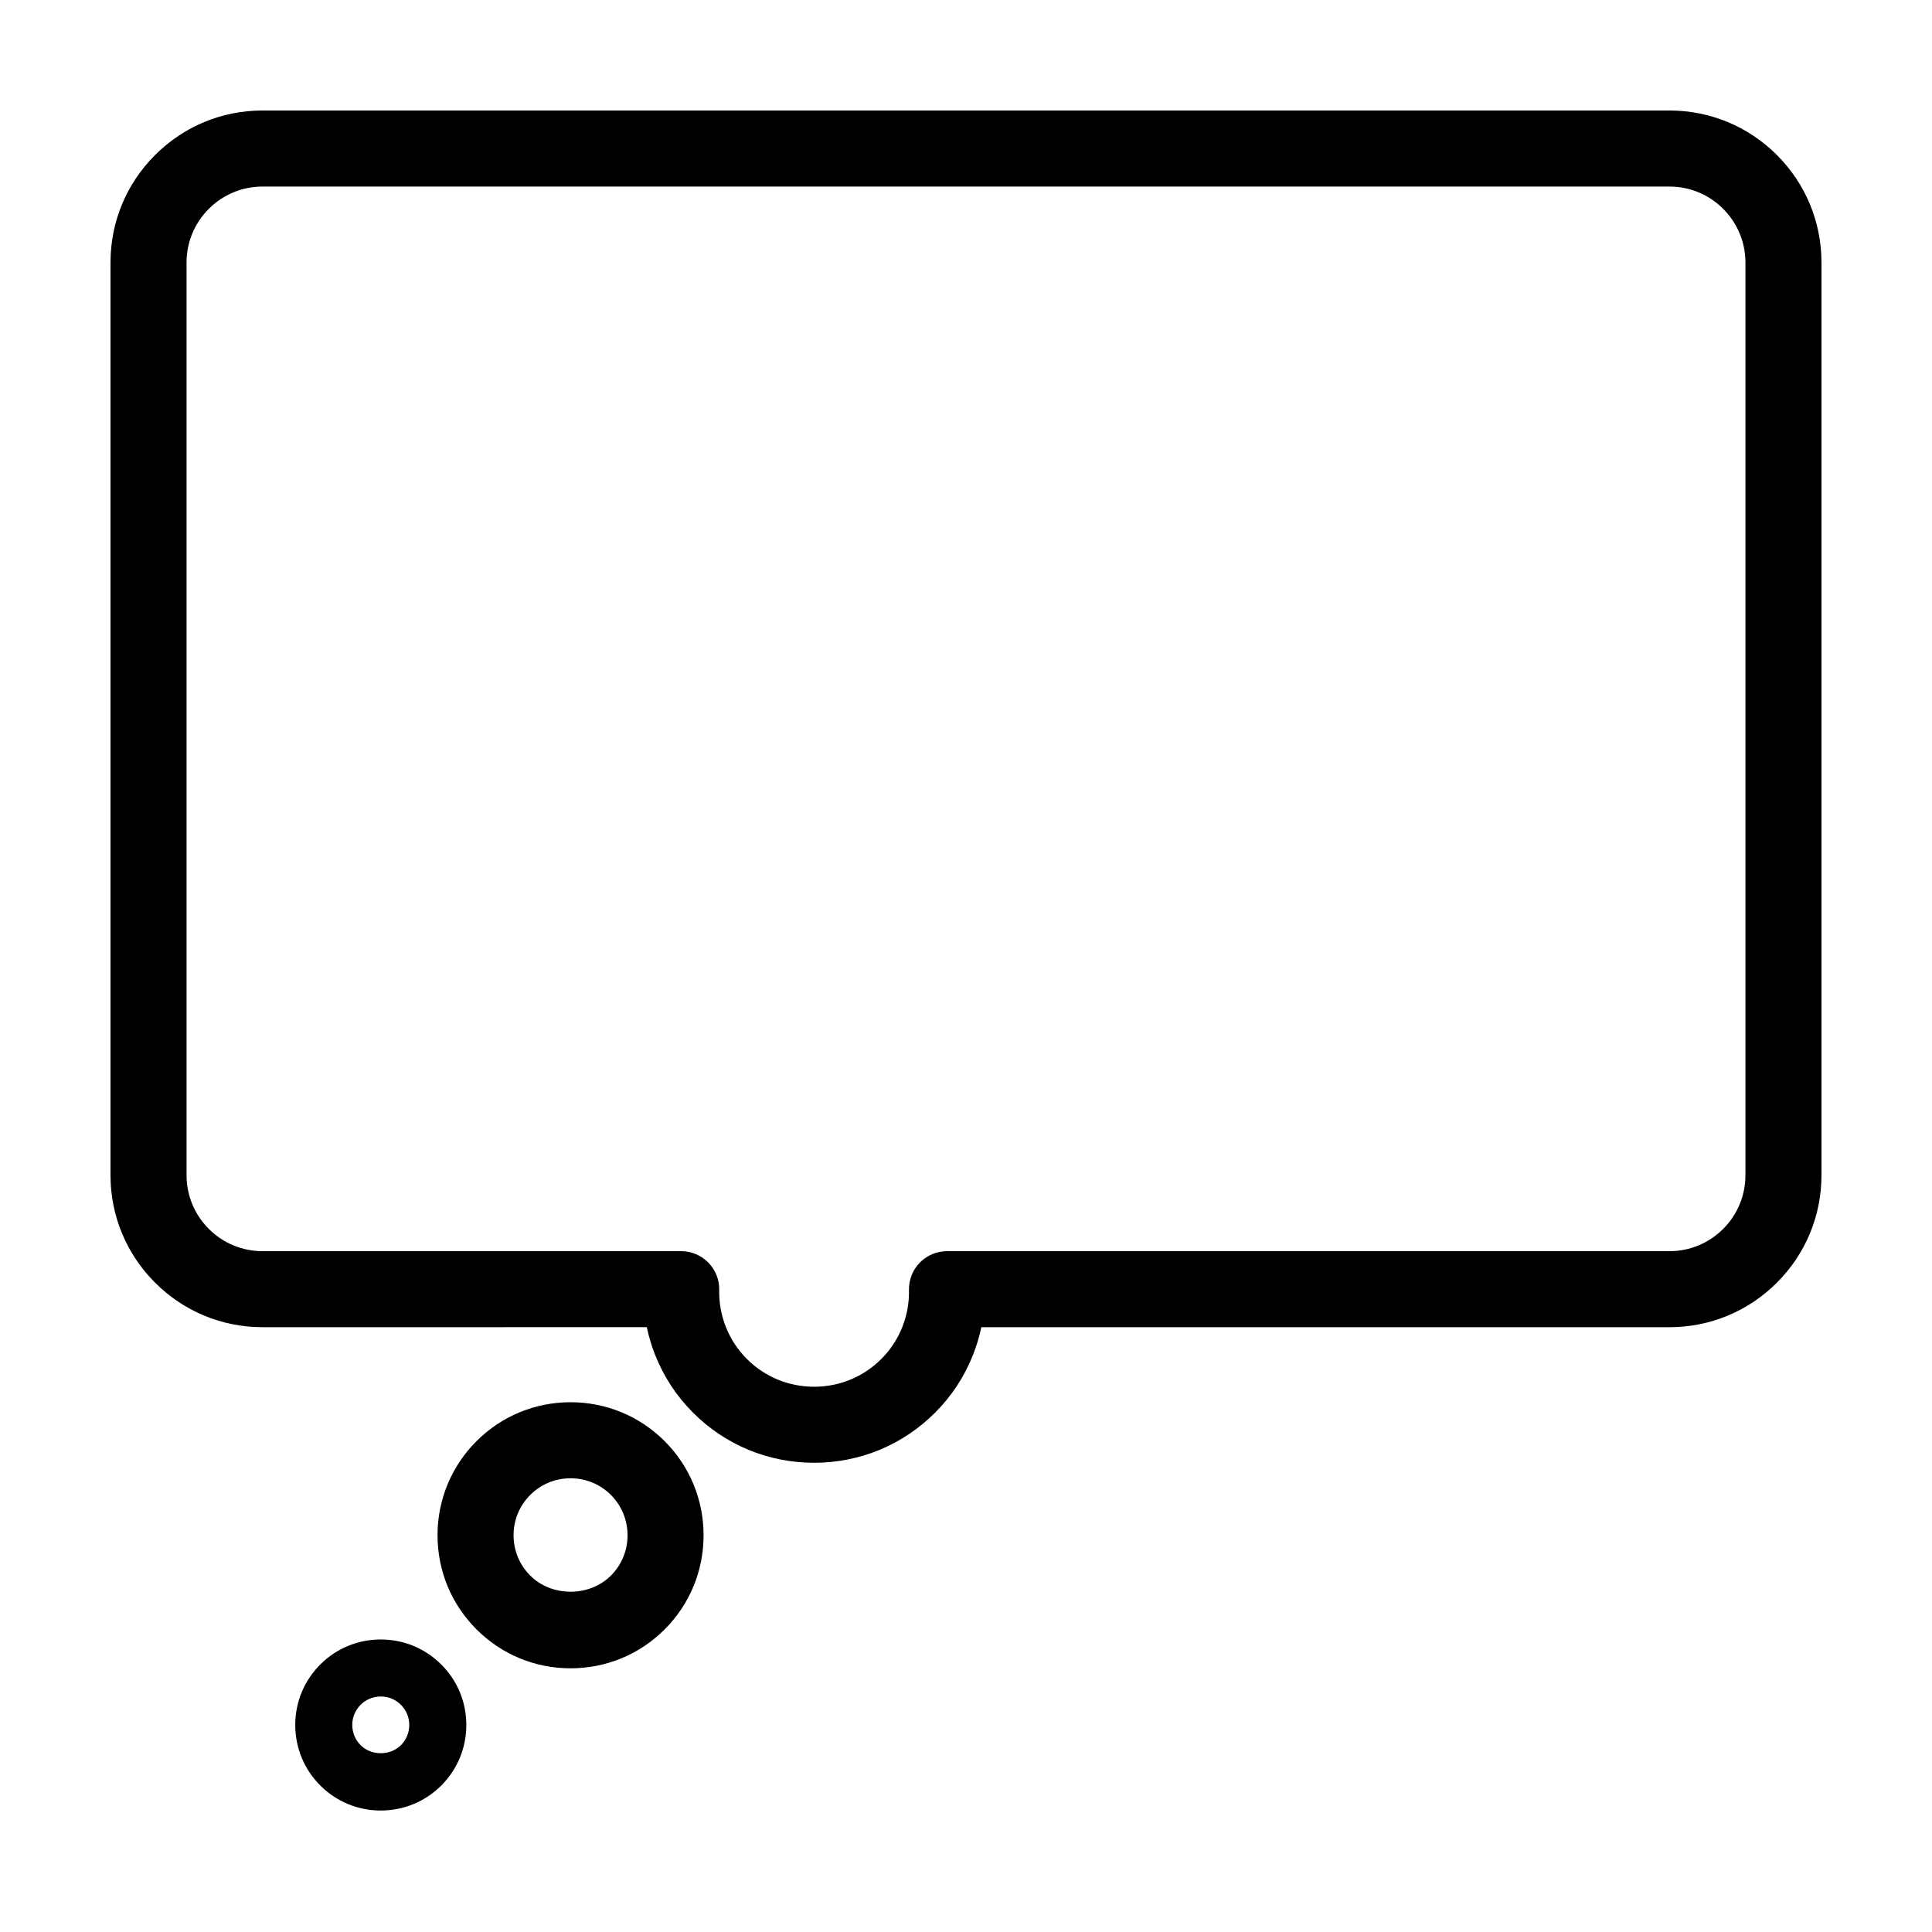 <?xml version="1.0" encoding="UTF-8"?>
<!-- Uploaded to: ICON Repo, www.iconrepo.com, Generator: ICON Repo Mixer Tools -->
<svg fill="#000000" width="800px" height="800px" version="1.1" viewBox="144 144 512 512" xmlns="http://www.w3.org/2000/svg">
 <g>
  <path d="m295.21 586.12c-9.43 0-18.285-3.668-24.934-10.324-6.656-6.648-10.324-15.512-10.324-24.938 0-9.422 3.664-18.277 10.316-24.93 6.641-6.644 15.492-10.316 24.922-10.324 9.43 0 18.289 3.668 24.953 10.316 6.656 6.672 10.312 15.523 10.312 24.945s-3.656 18.277-10.309 24.934c-6.656 6.66-15.512 10.32-24.938 10.32zm-0.012-50.363c-4.039 0.004-7.836 1.57-10.68 4.418-2.852 2.852-4.418 6.641-4.418 10.676 0 4.051 1.57 7.848 4.422 10.699 5.699 5.703 15.684 5.688 21.375 0 2.84-2.84 4.41-6.637 4.41-10.68 0-4.051-1.57-7.848-4.414-10.699-2.844-2.84-6.648-4.414-10.695-4.414z"/>
  <path d="m244.91 623.81c-6.051 0-11.742-2.352-16.02-6.625-4.289-4.293-6.641-9.98-6.644-16.035-0.004-6.066 2.348-11.758 6.629-16.043 4.277-4.277 9.969-6.629 16.035-6.629s11.758 2.363 16.043 6.644c4.273 4.266 6.629 9.961 6.629 16.02 0 6.055-2.352 11.75-6.629 16.031-4.293 4.281-9.988 6.637-16.043 6.637zm0-30.219c-2.023 0-3.926 0.781-5.352 2.207-1.426 1.426-2.207 3.32-2.203 5.344 0.004 2.023 0.789 3.926 2.215 5.356 2.832 2.832 7.828 2.836 10.688-0.012 1.414-1.422 2.203-3.32 2.203-5.344 0-2.023-0.781-3.914-2.203-5.336-1.426-1.43-3.328-2.215-5.348-2.215z"/>
  <path d="m359.74 531.65c-12.121 0-23.512-4.711-32.059-13.262-4.434-4.434-7.836-9.621-10.105-15.426-0.926-2.367-1.652-4.781-2.168-7.246l-101.82 0.004c-10.762 0-20.883-4.191-28.496-11.801-7.617-7.613-11.809-17.734-11.809-28.5v-241.83c0-10.762 4.191-20.883 11.805-28.5 7.617-7.613 17.738-11.805 28.5-11.805h372.82c10.762 0 20.883 4.191 28.496 11.805 7.613 7.609 11.805 17.734 11.805 28.5v241.83c0 10.766-4.191 20.887-11.809 28.5-7.617 7.613-17.734 11.805-28.496 11.805h-182.34c-0.52 2.457-1.238 4.875-2.168 7.238-2.277 5.805-5.672 11-10.102 15.426-8.551 8.547-19.93 13.262-32.062 13.262zm-146.15-338.21c-5.379 0-10.445 2.098-14.254 5.906-3.805 3.801-5.898 8.863-5.898 14.246v241.83c0 5.379 2.098 10.445 5.906 14.254 3.801 3.801 8.863 5.898 14.246 5.898h110.93c2.707 0 5.301 1.09 7.195 3.023 1.895 1.93 2.934 4.539 2.883 7.246-0.066 3.371 0.523 6.656 1.742 9.77 1.254 3.203 3.141 6.07 5.598 8.531 4.742 4.742 11.07 7.356 17.809 7.356 6.742 0 13.062-2.613 17.809-7.359 2.453-2.453 4.332-5.324 5.594-8.531 1.219-3.102 1.805-6.394 1.738-9.766-0.051-2.707 0.988-5.32 2.883-7.246 1.895-1.934 4.488-3.023 7.195-3.023h191.44c5.375 0 10.438-2.098 14.254-5.906 3.805-3.801 5.898-8.867 5.898-14.246v-241.83c0-5.379-2.098-10.445-5.906-14.254-3.805-3.805-8.867-5.898-14.246-5.898z"/>
 </g>
</svg>